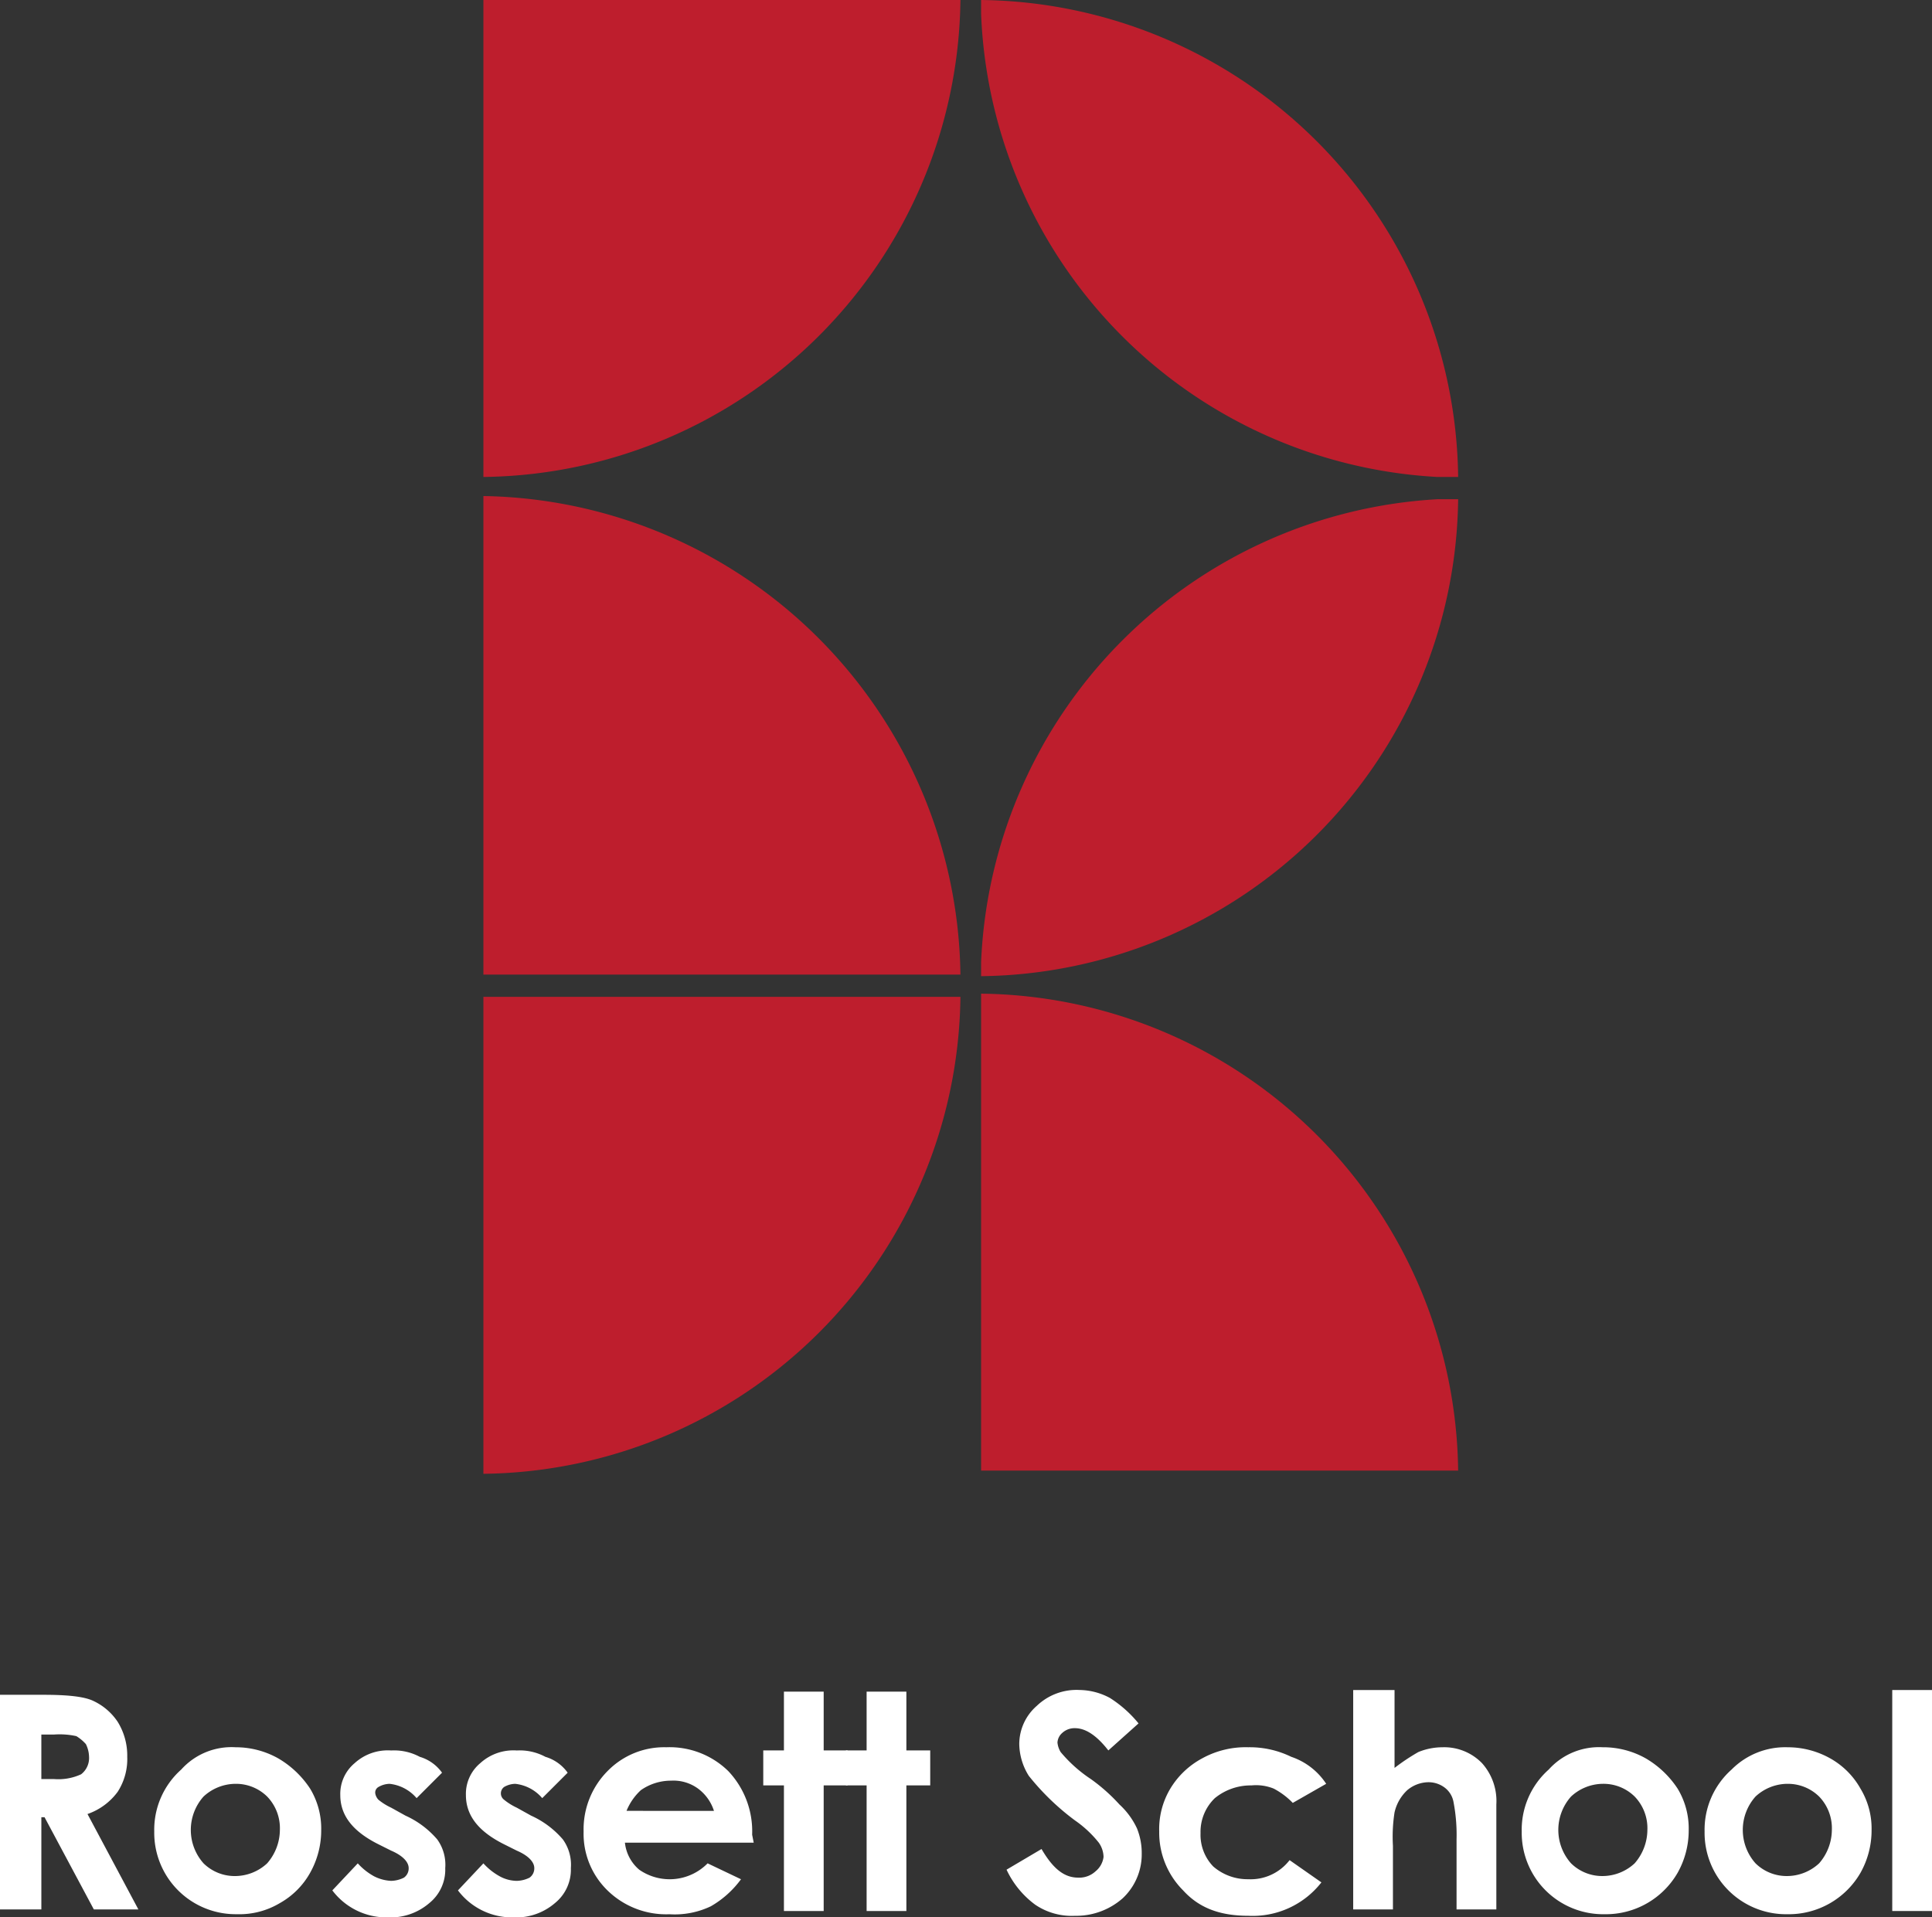 <svg id="logo" xmlns="http://www.w3.org/2000/svg" width="212.569" height="210.995" viewBox="0 0 212.569 210.995">
  <rect x="0" y="0" width="212.569" height="210.995" fill="#333333" stroke="none"/>
  <path id="Path_446" data-name="Path 446" d="M30.4,0V52.486A53.1,53.1,0,0,0,82.886,0Z" transform="translate(22.786)" fill="#be1e2d"/>
  <path id="Path_447" data-name="Path 447" d="M30.4,83.861H82.886A53.369,53.369,0,0,0,30.4,31.2V83.861Z" transform="translate(22.786 23.386)" fill="#be1e2d"/>
  <path id="Path_448" data-name="Path 448" d="M111.912,52.486h2.274A53.1,53.1,0,0,0,61.7,0V1.575a53.144,53.144,0,0,0,50.212,50.912" transform="translate(46.247)" fill="#be1e2d"/>
  <path id="Path_449" data-name="Path 449" d="M111.912,31.4h2.274A53.1,53.1,0,0,1,61.7,83.886V82.312A53.276,53.276,0,0,1,111.912,31.4" transform="translate(46.247 23.536)" fill="#be1e2d"/>
  <path id="Path_450" data-name="Path 450" d="M30.4,62.7v52.486A53.1,53.1,0,0,0,82.886,62.7Z" transform="translate(22.786 46.996)" fill="#be1e2d"/>
  <path id="Path_451" data-name="Path 451" d="M61.7,114.986h52.486A53.1,53.1,0,0,0,61.7,62.5Z" transform="translate(46.247 46.846)" fill="#be1e2d"/>
  <path id="Path_452" data-name="Path 452" d="M4.549,115.873h1.4a5.981,5.981,0,0,0,2.974-.525,2.257,2.257,0,0,0,.875-1.924,3.3,3.3,0,0,0-.35-1.4,4.638,4.638,0,0,0-1.05-.875,8.611,8.611,0,0,0-2.449-.175h-1.4ZM0,106.6H4.724c2.624,0,4.549.175,5.6.7a6.539,6.539,0,0,1,2.624,2.274A7.054,7.054,0,0,1,14,113.423a6.653,6.653,0,0,1-1.05,3.849,6.928,6.928,0,0,1-3.324,2.449l5.6,10.5h-4.9L4.9,120.071h-.35v10.147H0Z" transform="translate(0 79.901)" fill="#fff"/>
  <path id="Path_453" data-name="Path 453" d="M18.623,113.924a5.2,5.2,0,0,0-3.5,1.4,5.522,5.522,0,0,0,0,7.348,4.885,4.885,0,0,0,3.5,1.4,5.2,5.2,0,0,0,3.5-1.4,5.646,5.646,0,0,0,1.4-3.674,5.012,5.012,0,0,0-1.4-3.674,4.885,4.885,0,0,0-3.5-1.4m0-4.024a9.523,9.523,0,0,1,4.724,1.225,10.6,10.6,0,0,1,3.5,3.324A8.476,8.476,0,0,1,28.07,119a9.523,9.523,0,0,1-1.225,4.724,8.666,8.666,0,0,1-3.324,3.324A8.666,8.666,0,0,1,18.8,128.27a8.963,8.963,0,0,1-9.1-9.1,8.864,8.864,0,0,1,2.974-6.823,7.435,7.435,0,0,1,5.948-2.449" transform="translate(7.271 82.375)" fill="#fff"/>
  <path id="Path_454" data-name="Path 454" d="M32.972,112.549l-2.8,2.8a4.536,4.536,0,0,0-2.974-1.575,2.529,2.529,0,0,0-1.225.35.7.7,0,0,0-.35.7,1.326,1.326,0,0,0,.35.7,6.606,6.606,0,0,0,1.4.875l1.575.875a10.038,10.038,0,0,1,3.5,2.624,4.776,4.776,0,0,1,.875,3.149,4.723,4.723,0,0,1-1.75,3.849,6.541,6.541,0,0,1-4.549,1.575A7.464,7.464,0,0,1,20.9,125.5l2.8-2.974a6.85,6.85,0,0,0,1.75,1.4,4.562,4.562,0,0,0,1.924.525,3.3,3.3,0,0,0,1.4-.35,1.247,1.247,0,0,0,.525-1.05c0-.7-.7-1.4-1.924-1.924l-1.4-.7c-2.8-1.4-4.2-3.149-4.2-5.424a4.4,4.4,0,0,1,1.575-3.5,5.413,5.413,0,0,1,4.024-1.4,5.991,5.991,0,0,1,3.149.7,4.607,4.607,0,0,1,2.449,1.75" transform="translate(15.665 82.525)" fill="#fff"/>
  <path id="Path_455" data-name="Path 455" d="M40.872,112.549l-2.8,2.8a4.536,4.536,0,0,0-2.974-1.575,2.529,2.529,0,0,0-1.225.35.875.875,0,0,0,0,1.4,6.605,6.605,0,0,0,1.4.875l1.575.875a10.038,10.038,0,0,1,3.5,2.624,4.776,4.776,0,0,1,.875,3.149,4.723,4.723,0,0,1-1.75,3.849,6.541,6.541,0,0,1-4.549,1.575A7.464,7.464,0,0,1,28.8,125.5l2.8-2.974a6.85,6.85,0,0,0,1.75,1.4,3.988,3.988,0,0,0,1.924.525,3.3,3.3,0,0,0,1.4-.35,1.247,1.247,0,0,0,.525-1.05c0-.7-.7-1.4-1.924-1.924l-1.4-.7c-2.8-1.4-4.2-3.149-4.2-5.424a4.4,4.4,0,0,1,1.575-3.5,5.413,5.413,0,0,1,4.024-1.4,5.991,5.991,0,0,1,3.149.7,4.607,4.607,0,0,1,2.449,1.75" transform="translate(21.587 82.525)" fill="#fff"/>
  <path id="Path_456" data-name="Path 456" d="M51.046,116.9a4.908,4.908,0,0,0-1.75-2.449,4.58,4.58,0,0,0-2.974-.875A5.76,5.76,0,0,0,43,114.624a6.326,6.326,0,0,0-1.575,2.274Zm4.374,3.5H41.249a4.527,4.527,0,0,0,1.575,2.974,5.859,5.859,0,0,0,7.523-.7l3.674,1.75A10.735,10.735,0,0,1,50.7,127.4a9.209,9.209,0,0,1-4.549.875,9.23,9.23,0,0,1-6.823-2.624,8.7,8.7,0,0,1-2.624-6.473,9.1,9.1,0,0,1,2.624-6.648A8.7,8.7,0,0,1,45.8,109.9a9.23,9.23,0,0,1,6.823,2.624,9.644,9.644,0,0,1,2.624,7Z" transform="translate(27.508 82.375)" fill="#fff"/>
  <path id="Path_457" data-name="Path 457" d="M50.274,106.4h4.374v6.473h2.624v3.849H54.648v13.821H50.274V116.722H48v-3.849h2.274Z" transform="translate(35.978 79.751)" fill="#fff"/>
  <path id="Path_458" data-name="Path 458" d="M55.474,106.4h4.374v6.473h2.624v3.849H59.848v13.821H55.474V116.722H53.2v-3.849h2.274Z" transform="translate(39.876 79.751)" fill="#fff"/>
  <g id="Group_197" data-name="Group 197" transform="translate(110.746 185.976)">
    <path id="Path_459" data-name="Path 459" d="M77.821,109.974,74.5,112.948c-1.225-1.575-2.449-2.449-3.674-2.449a1.987,1.987,0,0,0-1.4.525,1.512,1.512,0,0,0-.525,1.05,2.487,2.487,0,0,0,.35,1.05,15.3,15.3,0,0,0,3.324,2.974,19.7,19.7,0,0,1,3.149,2.8,8.378,8.378,0,0,1,1.924,2.624,7.253,7.253,0,0,1,.525,2.8,6.62,6.62,0,0,1-2.1,4.9,7.744,7.744,0,0,1-5.249,1.924,7.161,7.161,0,0,1-4.374-1.225A10.1,10.1,0,0,1,63.3,126.07l3.849-2.274c1.225,2.1,2.449,3.149,4.024,3.149a2.631,2.631,0,0,0,1.924-.7,2.419,2.419,0,0,0,.875-1.575,2.822,2.822,0,0,0-.525-1.575,12.272,12.272,0,0,0-2.624-2.449,27.3,27.3,0,0,1-5.074-4.9,6.751,6.751,0,0,1-1.05-3.5,5.589,5.589,0,0,1,1.924-4.2,6.333,6.333,0,0,1,4.724-1.75,7.236,7.236,0,0,1,3.324.875,13.154,13.154,0,0,1,3.149,2.8" transform="translate(-63.3 -106.3)" fill="#fff"/>
    <path id="Path_460" data-name="Path 460" d="M91.27,113.924l-3.674,2.1a8.225,8.225,0,0,0-2.1-1.575,5.189,5.189,0,0,0-2.449-.35,6.238,6.238,0,0,0-4.024,1.4,5.144,5.144,0,0,0-1.575,3.849,5.012,5.012,0,0,0,1.4,3.674,5.764,5.764,0,0,0,3.849,1.4,5.412,5.412,0,0,0,4.549-2.1l3.5,2.449a9.583,9.583,0,0,1-8.048,3.674c-3.149,0-5.424-.875-7.173-2.8a8.984,8.984,0,0,1-2.624-6.473,8.666,8.666,0,0,1,1.225-4.724,9.1,9.1,0,0,1,3.5-3.324A9.91,9.91,0,0,1,82.7,109.9a10.417,10.417,0,0,1,4.724,1.05,7.438,7.438,0,0,1,3.849,2.974" transform="translate(-56.104 -103.602)" fill="#fff"/>
    <path id="Path_461" data-name="Path 461" d="M85.275,106.3h4.374v8.573a22.792,22.792,0,0,1,2.624-1.75A7.02,7.02,0,0,1,94.9,112.6a5.8,5.8,0,0,1,4.374,1.75,6.251,6.251,0,0,1,1.575,4.549v11.547H96.472v-7.7a19.2,19.2,0,0,0-.35-4.2,2.548,2.548,0,0,0-1.05-1.575,2.956,2.956,0,0,0-1.75-.525,3.685,3.685,0,0,0-2.274.875,4.782,4.782,0,0,0-1.4,2.449,17.241,17.241,0,0,0-.175,3.674v7H85.1V106.3Z" transform="translate(-46.96 -106.3)" fill="#fff"/>
    <path id="Path_462" data-name="Path 462" d="M104.623,113.924a5.2,5.2,0,0,0-3.5,1.4,5.522,5.522,0,0,0,0,7.348,4.885,4.885,0,0,0,3.5,1.4,5.2,5.2,0,0,0,3.5-1.4,5.646,5.646,0,0,0,1.4-3.674,5.012,5.012,0,0,0-1.4-3.674,4.885,4.885,0,0,0-3.5-1.4m0-4.024a9.523,9.523,0,0,1,4.724,1.225,10.6,10.6,0,0,1,3.5,3.324A8.476,8.476,0,0,1,114.07,119a9.523,9.523,0,0,1-1.225,4.724,9.117,9.117,0,0,1-8.048,4.549,8.963,8.963,0,0,1-9.1-9.1,8.864,8.864,0,0,1,2.974-6.823,7.435,7.435,0,0,1,5.948-2.449" transform="translate(-39.015 -103.602)" fill="#fff"/>
    <path id="Path_463" data-name="Path 463" d="M116.3,113.924a5.2,5.2,0,0,0-3.5,1.4,5.522,5.522,0,0,0,0,7.348,4.885,4.885,0,0,0,3.5,1.4,5.2,5.2,0,0,0,3.5-1.4A5.646,5.646,0,0,0,121.2,119a5.012,5.012,0,0,0-1.4-3.674,4.885,4.885,0,0,0-3.5-1.4m0-4.024a9.523,9.523,0,0,1,4.724,1.225,8.666,8.666,0,0,1,3.324,3.324A8.476,8.476,0,0,1,125.57,119a9.523,9.523,0,0,1-1.225,4.724,9.116,9.116,0,0,1-8.048,4.549,8.963,8.963,0,0,1-9.1-9.1,8.864,8.864,0,0,1,2.974-6.823A8.308,8.308,0,0,1,116.3,109.9" transform="translate(-30.395 -103.602)" fill="#fff"/>
  </g>
  <rect id="Rectangle_123" data-name="Rectangle 123" width="4.374" height="24.319" transform="translate(208.195 185.976)" fill="#fff"/>
</svg>
